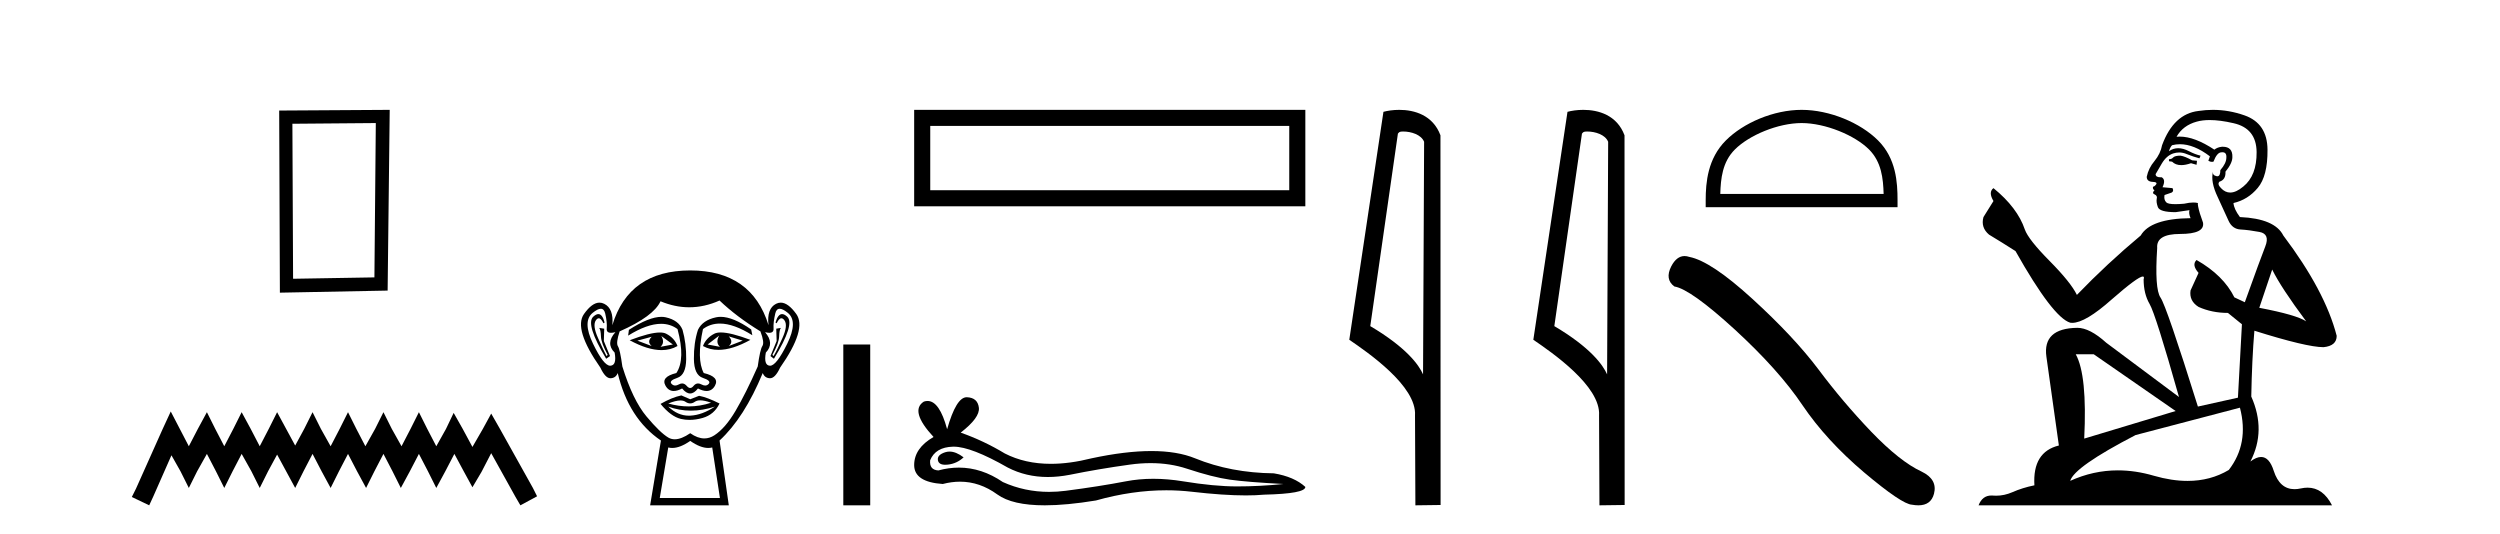 <?xml version='1.0' encoding='UTF-8' standalone='yes'?><svg xmlns='http://www.w3.org/2000/svg' xmlns:xlink='http://www.w3.org/1999/xlink' width='192.0' height='41.0' ><path d='M 28.862 9.451 L 28.755 21.303 L 22.509 21.409 L 22.456 9.505 L 28.862 9.451 ZM 29.93 8.437 L 21.442 8.49 L 21.495 22.477 L 29.77 22.317 L 29.93 8.437 Z' style='fill:#000000;stroke:none' /><path d='M 13.114 31.602 L 12.473 32.99 L 10.444 37.528 L 10.124 38.169 L 11.459 38.809 L 11.779 38.115 L 13.167 34.966 L 13.861 36.193 L 14.502 37.475 L 15.142 36.193 L 15.89 34.859 L 16.584 36.193 L 17.224 37.475 L 17.865 36.193 L 18.559 34.859 L 19.306 36.193 L 19.947 37.475 L 20.588 36.193 L 21.282 34.912 L 21.976 36.193 L 22.67 37.475 L 23.31 36.193 L 24.004 34.859 L 24.698 36.193 L 25.392 37.475 L 26.033 36.193 L 26.727 34.859 L 27.421 36.193 L 28.115 37.475 L 28.755 36.193 L 29.449 34.859 L 30.143 36.193 L 30.784 37.475 L 31.478 36.193 L 32.172 34.859 L 32.866 36.193 L 33.507 37.475 L 34.201 36.193 L 34.895 34.859 L 35.642 36.247 L 36.283 37.421 L 36.977 36.247 L 37.724 34.805 L 39.593 38.169 L 39.966 38.809 L 41.248 38.115 L 40.927 37.475 L 38.365 32.884 L 37.724 31.763 L 37.084 32.937 L 36.283 34.325 L 35.535 32.937 L 34.841 31.709 L 34.254 32.937 L 33.507 34.272 L 32.813 32.937 L 32.172 31.656 L 31.531 32.937 L 30.837 34.272 L 30.09 32.937 L 29.449 31.656 L 28.809 32.937 L 28.061 34.272 L 27.367 32.937 L 26.727 31.656 L 26.086 32.937 L 25.392 34.272 L 24.645 32.937 L 24.004 31.656 L 23.364 32.937 L 22.67 34.218 L 21.976 32.937 L 21.282 31.656 L 20.641 32.937 L 19.947 34.272 L 19.253 32.937 L 18.559 31.656 L 17.918 32.937 L 17.224 34.272 L 16.53 32.937 L 15.89 31.656 L 15.196 32.937 L 14.502 34.272 L 13.808 32.937 L 13.114 31.602 Z' style='fill:#000000;stroke:none' /><path d='M 50.048 25.865 Q 49.663 26.25 50.048 26.575 L 48.952 26.161 L 50.048 25.865 ZM 55.972 25.835 L 57.039 26.161 L 55.972 26.575 Q 56.357 26.25 55.972 25.835 ZM 50.789 25.805 L 51.677 26.457 L 50.729 26.635 Q 51.085 26.309 50.789 25.805 ZM 55.232 25.776 L 55.232 25.776 Q 54.936 26.309 55.291 26.635 L 54.343 26.457 L 55.232 25.776 ZM 55.356 25.533 Q 55.046 25.533 54.862 25.628 Q 54.225 25.953 53.988 26.575 Q 54.52 26.87 55.178 26.87 Q 56.241 26.87 57.631 26.101 Q 56.116 25.533 55.356 25.533 ZM 50.678 25.536 Q 49.912 25.536 48.36 26.131 Q 49.748 26.888 50.807 26.888 Q 51.488 26.888 52.033 26.575 Q 51.796 25.953 51.159 25.628 Q 50.979 25.536 50.678 25.536 ZM 45.952 24.122 Q 45.778 24.122 45.56 24.324 Q 44.953 24.887 46.553 27.553 L 46.849 27.346 L 46.375 26.19 L 46.404 25.242 L 46.019 25.183 L 46.019 25.183 Q 46.138 25.331 46.153 25.835 Q 46.168 26.338 46.671 27.257 L 46.582 27.346 Q 46.375 26.961 45.931 25.968 Q 45.486 24.976 45.768 24.591 Q 45.875 24.444 45.985 24.444 Q 46.162 24.444 46.345 24.828 L 46.434 24.768 Q 46.263 24.122 45.952 24.122 ZM 60.065 24.122 Q 59.747 24.122 59.557 24.768 L 59.646 24.828 Q 59.828 24.444 60.011 24.444 Q 60.125 24.444 60.238 24.591 Q 60.534 24.976 60.09 25.968 Q 59.646 26.961 59.409 27.346 L 59.32 27.257 Q 59.823 26.338 59.838 25.835 Q 59.853 25.331 59.971 25.183 L 59.971 25.183 L 59.616 25.242 L 59.646 26.19 L 59.172 27.346 L 59.438 27.553 Q 61.067 24.887 60.46 24.324 Q 60.242 24.122 60.065 24.122 ZM 46.14 23.713 Q 46.394 23.713 46.479 24.072 Q 46.641 24.768 46.597 25.228 Q 46.565 25.559 46.926 25.559 Q 47.065 25.559 47.264 25.509 L 47.264 25.509 Q 46.493 26.368 47.204 27.079 Q 47.382 28.057 46.878 28.086 Q 46.87 28.087 46.861 28.087 Q 46.361 28.087 45.545 26.398 Q 44.716 24.68 45.516 24.028 Q 45.903 23.713 46.14 23.713 ZM 59.88 23.713 Q 60.118 23.713 60.505 24.028 Q 61.304 24.68 60.46 26.398 Q 59.63 28.087 59.144 28.087 Q 59.135 28.087 59.127 28.086 Q 58.638 28.057 58.816 27.079 Q 59.497 26.368 58.757 25.509 L 58.757 25.509 Q 58.947 25.559 59.082 25.559 Q 59.43 25.559 59.409 25.228 Q 59.379 24.768 59.542 24.072 Q 59.626 23.713 59.88 23.713 ZM 55.345 24.333 Q 55.162 24.333 54.995 24.369 Q 53.958 24.591 53.603 25.331 Q 53.277 26.338 53.292 27.568 Q 53.306 28.797 53.973 29.019 Q 54.639 29.241 54.432 29.478 Q 54.318 29.609 54.158 29.609 Q 54.029 29.609 53.869 29.523 Q 53.733 29.449 53.613 29.449 Q 53.417 29.449 53.262 29.641 Q 53.136 29.797 53.006 29.797 Q 52.877 29.797 52.744 29.641 Q 52.579 29.449 52.386 29.449 Q 52.267 29.449 52.136 29.523 Q 51.984 29.609 51.855 29.609 Q 51.696 29.609 51.574 29.478 Q 51.351 29.241 52.018 29.019 Q 52.684 28.797 52.699 27.583 Q 52.714 26.368 52.418 25.331 Q 52.122 24.591 51.129 24.369 Q 50.973 24.334 50.795 24.334 Q 49.847 24.334 48.3 25.331 L 48.241 25.776 Q 49.698 24.869 50.772 24.869 Q 51.488 24.869 52.033 25.272 Q 52.655 27.583 51.944 28.649 Q 50.729 28.945 51.114 29.627 Q 51.341 30.028 51.744 30.028 Q 52.024 30.028 52.388 29.834 Q 52.699 30.219 53.003 30.219 Q 53.306 30.219 53.603 29.834 Q 53.979 30.028 54.266 30.028 Q 54.679 30.028 54.906 29.627 Q 55.291 28.945 54.047 28.649 Q 53.484 27.583 53.988 25.272 Q 54.554 24.85 55.288 24.85 Q 56.356 24.85 57.779 25.746 L 57.69 25.302 Q 56.299 24.333 55.345 24.333 ZM 53.777 30.746 Q 54.108 30.746 54.61 30.93 Q 53.763 31.212 52.891 31.212 Q 52.116 31.212 51.322 30.989 Q 51.895 30.756 52.257 30.756 Q 52.494 30.756 52.64 30.856 Q 52.825 30.982 53.006 30.982 Q 53.188 30.982 53.366 30.856 Q 53.521 30.746 53.777 30.746 ZM 51.322 31.226 Q 52.166 31.537 53.062 31.537 Q 53.958 31.537 54.906 31.226 L 54.906 31.226 Q 53.928 31.878 53.01 31.922 Q 52.958 31.925 52.907 31.925 Q 52.048 31.925 51.322 31.226 ZM 52.329 30.367 Q 51.618 30.515 50.729 31.019 Q 51.529 31.996 52.299 32.174 Q 52.618 32.248 52.957 32.248 Q 53.437 32.248 53.958 32.1 Q 54.847 31.848 55.261 30.989 Q 54.314 30.515 53.691 30.397 L 53.01 30.663 L 52.329 30.367 ZM 55.261 23.08 Q 56.565 24.324 58.401 25.45 Q 58.727 26.309 58.55 26.575 Q 58.372 26.842 58.194 28.145 Q 57.276 30.219 56.491 31.552 Q 55.706 32.885 54.862 33.433 Q 54.494 33.671 54.096 33.671 Q 53.579 33.671 53.01 33.27 Q 52.328 33.737 51.82 33.737 Q 51.555 33.737 51.337 33.611 Q 50.7 33.24 49.648 31.981 Q 48.597 30.723 47.797 28.145 Q 47.619 26.842 47.456 26.59 Q 47.293 26.338 47.589 25.45 Q 50.196 24.295 50.729 23.139 Q 51.835 23.599 52.934 23.599 Q 54.102 23.599 55.261 23.08 ZM 53.01 33.862 Q 53.785 34.403 54.393 34.403 Q 54.552 34.403 54.699 34.366 L 55.291 38.247 L 50.67 38.247 L 51.322 34.366 Q 51.469 34.403 51.627 34.403 Q 52.235 34.403 53.01 33.862 ZM 53.01 20.77 Q 48.3 20.77 47.027 24.976 Q 47.145 23.702 46.404 23.332 Q 46.225 23.242 46.041 23.242 Q 45.466 23.242 44.849 24.117 Q 44.035 25.272 46.108 28.234 Q 46.487 29.049 46.879 29.049 Q 46.886 29.049 46.893 29.049 Q 47.293 29.034 47.441 28.649 Q 48.271 32.144 50.759 33.833 L 49.93 38.809 L 55.972 38.809 L 55.261 33.833 Q 57.157 32.085 58.579 28.649 Q 58.727 29.034 59.127 29.049 Q 59.134 29.049 59.141 29.049 Q 59.534 29.049 59.912 28.234 Q 61.986 25.272 61.156 24.117 Q 60.528 23.242 59.959 23.242 Q 59.777 23.242 59.601 23.332 Q 58.875 23.702 59.023 24.976 Q 57.72 20.77 53.01 20.77 Z' style='fill:#000000;stroke:none' /><path d='M 64.766 26.458 L 64.766 38.809 L 66.833 38.809 L 66.833 26.458 Z' style='fill:#000000;stroke:none' /><path d='M 70.208 8.437 L 70.208 15.844 L 100.25 15.844 L 100.25 8.437 L 70.208 8.437 M 99.015 9.67 L 99.015 14.609 L 71.443 14.609 L 71.443 9.67 L 99.015 9.67 Z' style='fill:#000000;stroke:none' /><path d='M 72.924 34.681 Q 72.752 34.681 72.59 34.733 Q 71.957 34.938 72.032 35.347 Q 72.095 35.694 72.598 35.694 Q 72.689 35.694 72.795 35.682 Q 73.484 35.608 74.005 35.124 Q 73.423 34.681 72.924 34.681 ZM 73.246 34.304 Q 74.59 34.304 77.392 35.906 Q 78.798 36.634 80.475 36.634 Q 81.285 36.634 82.158 36.464 Q 84.354 36.017 86.774 35.682 Q 87.595 35.568 88.366 35.568 Q 89.864 35.568 91.166 35.999 Q 93.139 36.65 94.442 36.836 Q 95.745 37.022 98.575 37.171 Q 96.751 37.357 95.001 37.357 Q 93.251 37.357 90.869 36.967 Q 89.677 36.771 88.575 36.771 Q 87.472 36.771 86.457 36.967 Q 84.428 37.357 81.841 37.693 Q 81.194 37.776 80.57 37.776 Q 78.695 37.776 77.02 37.022 Q 75.394 35.912 73.642 35.912 Q 72.868 35.912 72.069 36.129 Q 71.362 36.092 71.436 35.347 Q 71.846 34.342 73.186 34.305 Q 73.216 34.304 73.246 34.304 ZM 74.241 30.507 Q 73.436 30.507 72.739 32.965 Q 72.156 30.794 71.235 30.794 Q 71.097 30.794 70.952 30.843 Q 69.835 31.55 71.697 33.56 Q 70.208 34.417 70.208 35.719 Q 70.208 37.022 72.404 37.171 Q 73.083 36.993 73.731 36.993 Q 75.248 36.993 76.592 37.972 Q 77.742 38.809 80.24 38.809 Q 81.904 38.809 84.168 38.437 Q 86.948 37.654 89.571 37.654 Q 90.566 37.654 91.539 37.767 Q 93.97 38.048 95.68 38.048 Q 96.457 38.048 97.086 37.99 Q 100.25 37.916 100.25 37.395 Q 99.394 36.613 97.83 36.352 Q 94.517 36.315 91.781 35.198 Q 90.413 34.64 88.426 34.64 Q 86.439 34.64 83.833 35.198 Q 82.152 35.622 80.704 35.622 Q 78.719 35.622 77.169 34.826 Q 75.568 33.858 73.781 33.225 Q 75.271 32.071 75.177 31.308 Q 75.084 30.545 74.265 30.508 Q 74.253 30.507 74.241 30.507 Z' style='fill:#000000;stroke:none' /><path d='M 107.76 10.1 C 108.384 10.1 109.149 10.34 109.372 10.89 L 109.29 28.751 L 109.29 28.751 C 108.973 28.034 108.032 26.699 105.237 25.046 L 107.359 10.263 C 107.458 10.157 107.456 10.1 107.76 10.1 ZM 109.29 28.751 L 109.29 28.751 C 109.29 28.751 109.29 28.751 109.29 28.751 L 109.29 28.751 L 109.29 28.751 ZM 107.463 8.437 C 106.985 8.437 106.553 8.505 106.248 8.588 L 103.625 26.094 C 105.012 27.044 108.825 29.648 108.673 31.91 L 108.702 38.809 L 110.638 38.783 L 110.627 10.393 C 110.051 8.837 108.62 8.437 107.463 8.437 Z' style='fill:#000000;stroke:none' /><path d='M 121.895 10.1 C 122.52 10.1 123.284 10.34 123.507 10.89 L 123.425 28.751 L 123.425 28.751 C 123.108 28.034 122.167 26.699 119.372 25.046 L 121.494 10.263 C 121.594 10.157 121.591 10.1 121.895 10.1 ZM 123.425 28.751 L 123.425 28.751 C 123.425 28.751 123.425 28.751 123.425 28.751 L 123.425 28.751 L 123.425 28.751 ZM 121.598 8.437 C 121.12 8.437 120.688 8.505 120.383 8.588 L 117.76 26.094 C 119.147 27.044 122.961 29.648 122.808 31.91 L 122.837 38.809 L 124.773 38.783 L 124.763 10.393 C 124.187 8.837 122.756 8.437 121.598 8.437 Z' style='fill:#000000;stroke:none' /><path d='M 138.364 9.451 C 140.176 9.451 142.444 10.382 143.542 11.48 C 144.502 12.44 144.628 13.713 144.663 14.896 L 132.118 14.896 C 132.153 13.713 132.278 12.44 133.239 11.48 C 134.336 10.382 136.551 9.451 138.364 9.451 ZM 138.364 8.437 C 136.214 8.437 133.9 9.43 132.545 10.786 C 131.154 12.176 130.997 14.007 130.997 15.377 L 130.997 15.911 L 145.731 15.911 L 145.731 15.377 C 145.731 14.007 145.627 12.176 144.236 10.786 C 142.88 9.43 140.514 8.437 138.364 8.437 Z' style='fill:#000000;stroke:none' /><path d='M 129.373 19.665 Q 128.766 19.665 128.355 20.448 Q 127.842 21.455 128.594 22.002 Q 129.841 22.207 133.241 25.316 Q 136.623 28.425 138.434 31.125 Q 140.262 33.824 143.166 36.284 Q 146.07 38.727 146.839 38.761 Q 147.105 38.809 147.331 38.809 Q 148.295 38.809 148.53 37.924 Q 148.82 36.813 147.573 36.215 Q 145.916 35.447 143.713 33.157 Q 141.509 30.851 139.647 28.357 Q 137.768 25.863 134.59 22.959 Q 131.413 20.055 129.739 19.73 Q 129.547 19.665 129.373 19.665 Z' style='fill:#000000;stroke:none' /><path d='M 167.465 11.955 Q 167.038 11.955 166.902 12.091 Q 166.782 12.228 166.577 12.228 L 166.577 12.382 L 166.816 12.416 Q 167.081 12.681 167.521 12.681 Q 167.847 12.681 168.268 12.535 L 168.695 12.655 L 168.729 12.348 L 168.354 12.313 Q 167.807 12.006 167.465 11.955 ZM 169.703 9.22 Q 170.491 9.22 171.531 9.46 Q 173.291 9.853 173.308 11.681 Q 173.325 13.492 172.283 14.329 Q 171.732 14.788 171.279 14.788 Q 170.89 14.788 170.574 14.449 Q 170.267 14.141 170.455 13.953 Q 170.95 13.8 170.916 13.185 Q 171.446 12.535 171.446 12.074 Q 171.479 11.27 170.707 11.27 Q 170.676 11.27 170.643 11.271 Q 170.301 11.305 170.062 11.493 Q 168.551 10.491 167.401 10.491 Q 167.277 10.491 167.158 10.503 L 167.158 10.503 Q 167.653 9.631 168.712 9.341 Q 169.144 9.22 169.703 9.22 ZM 174.504 20.701 Q 175.17 22.068 177.117 24.682 Q 176.383 24.186 173.513 23.639 L 174.504 20.701 ZM 167.42 11.076 Q 168.498 11.076 169.72 12.006 L 169.601 12.348 Q 169.744 12.431 169.879 12.431 Q 169.937 12.431 169.994 12.416 Q 170.267 11.698 170.609 11.698 Q 170.65 11.693 170.686 11.693 Q 171.015 11.693 170.984 12.108 Q 170.984 12.535 170.523 13.065 Q 170.523 13.538 170.293 13.538 Q 170.257 13.538 170.216 13.526 Q 169.908 13.458 169.959 13.185 L 169.959 13.185 Q 169.754 13.953 170.318 15.132 Q 170.865 16.328 171.155 16.96 Q 171.446 17.592 172.078 17.626 Q 172.71 17.66 173.53 17.814 Q 174.35 17.968 173.974 18.925 Q 173.598 19.881 172.402 23.212 L 171.599 22.837 Q 170.762 21.145 168.695 19.967 L 168.695 19.967 Q 168.302 20.342 168.849 20.957 L 168.234 22.307 Q 168.114 23.11 168.849 23.571 Q 169.874 24.032 171.104 24.032 L 172.18 24.904 L 171.873 30.541 L 168.798 31.224 Q 166.389 23.52 165.928 22.854 Q 165.467 22.187 165.672 19.044 Q 165.586 17.968 167.431 17.968 Q 169.344 17.968 169.191 17.097 L 168.952 16.396 Q 168.764 15.747 168.798 15.593 Q 168.647 15.552 168.448 15.552 Q 168.149 15.552 167.739 15.645 Q 167.351 15.679 167.071 15.679 Q 166.509 15.679 166.372 15.542 Q 166.167 15.337 166.235 14.978 L 166.782 14.79 Q 166.97 14.688 166.85 14.449 L 166.082 14.38 Q 166.355 13.8 166.013 13.612 Q 165.962 13.615 165.916 13.615 Q 165.552 13.615 165.552 13.373 Q 165.672 13.15 166.03 12.553 Q 166.389 11.955 166.902 11.784 Q 167.132 11.71 167.359 11.71 Q 167.654 11.71 167.944 11.835 Q 168.456 12.04 168.917 12.16 L 169.003 11.955 Q 168.576 11.852 168.114 11.613 Q 167.67 11.382 167.286 11.382 Q 166.902 11.382 166.577 11.613 Q 166.662 11.305 166.816 11.152 Q 167.112 11.076 167.42 11.076 ZM 160.803 27.21 L 167.09 31.566 L 160.068 33.684 Q 160.308 28.816 159.419 27.21 ZM 172.027 31.31 Q 172.744 34.06 171.172 36.093 Q 169.765 36.934 168.003 36.934 Q 166.793 36.934 165.415 36.537 Q 164.004 36.124 162.652 36.124 Q 160.764 36.124 158.992 36.93 Q 159.3 35.854 164.015 33.411 L 172.027 31.31 ZM 169.948 8.437 Q 169.401 8.437 168.849 8.521 Q 166.936 8.743 166.047 11.152 Q 165.928 11.801 165.467 12.365 Q 165.005 12.911 164.869 13.578 Q 164.869 13.953 165.347 13.97 Q 165.825 13.988 165.467 14.295 Q 165.313 14.329 165.347 14.449 Q 165.364 14.568 165.467 14.603 Q 165.245 14.842 165.467 14.927 Q 165.706 15.03 165.637 15.269 Q 165.586 15.525 165.723 15.901 Q 165.86 16.294 167.09 16.294 L 168.149 16.14 L 168.149 16.14 Q 168.08 16.396 168.234 16.755 Q 165.159 16.789 164.407 18.087 Q 161.828 20.24 159.505 22.649 Q 159.043 21.692 157.403 20.035 Q 155.78 18.395 155.507 17.626 Q 154.943 15.952 153.098 14.449 Q 152.688 14.756 153.098 15.44 L 152.33 16.67 Q 152.108 17.472 152.757 18.019 Q 153.748 18.617 154.79 19.283 Q 157.66 24.374 158.992 24.784 Q 159.066 24.795 159.146 24.795 Q 160.16 24.795 162.187 22.99 Q 164.195 21.235 164.569 21.235 Q 164.701 21.235 164.63 21.453 Q 164.63 22.563 165.091 23.349 Q 165.552 24.135 167.346 30.49 L 161.76 26.322 Q 160.495 25.177 159.539 25.177 Q 156.857 25.211 157.164 27.398 L 158.121 34.214 Q 156.088 34.709 156.242 37.272 Q 155.319 37.46 154.55 37.801 Q 153.93 38.07 153.297 38.07 Q 153.164 38.07 153.03 38.058 Q 152.984 38.055 152.939 38.055 Q 152.243 38.055 151.954 38.809 L 179.099 38.809 Q 178.406 37.452 177.222 37.452 Q 176.975 37.452 176.707 37.511 Q 176.449 37.568 176.219 37.568 Q 175.078 37.568 174.623 36.161 Q 174.286 35.096 173.652 35.096 Q 173.289 35.096 172.829 35.444 Q 174.059 33.069 172.898 30.456 Q 172.949 27.62 173.137 25.399 Q 177.151 26.663 178.45 26.663 Q 179.458 26.561 179.458 25.792 Q 178.569 22.341 175.358 18.087 Q 174.709 16.789 172.027 16.67 Q 171.565 16.055 171.531 15.593 Q 172.642 15.337 173.393 14.432 Q 174.162 13.526 174.145 11.493 Q 174.128 9.478 172.385 8.863 Q 171.179 8.437 169.948 8.437 Z' style='fill:#000000;stroke:none' /></svg>